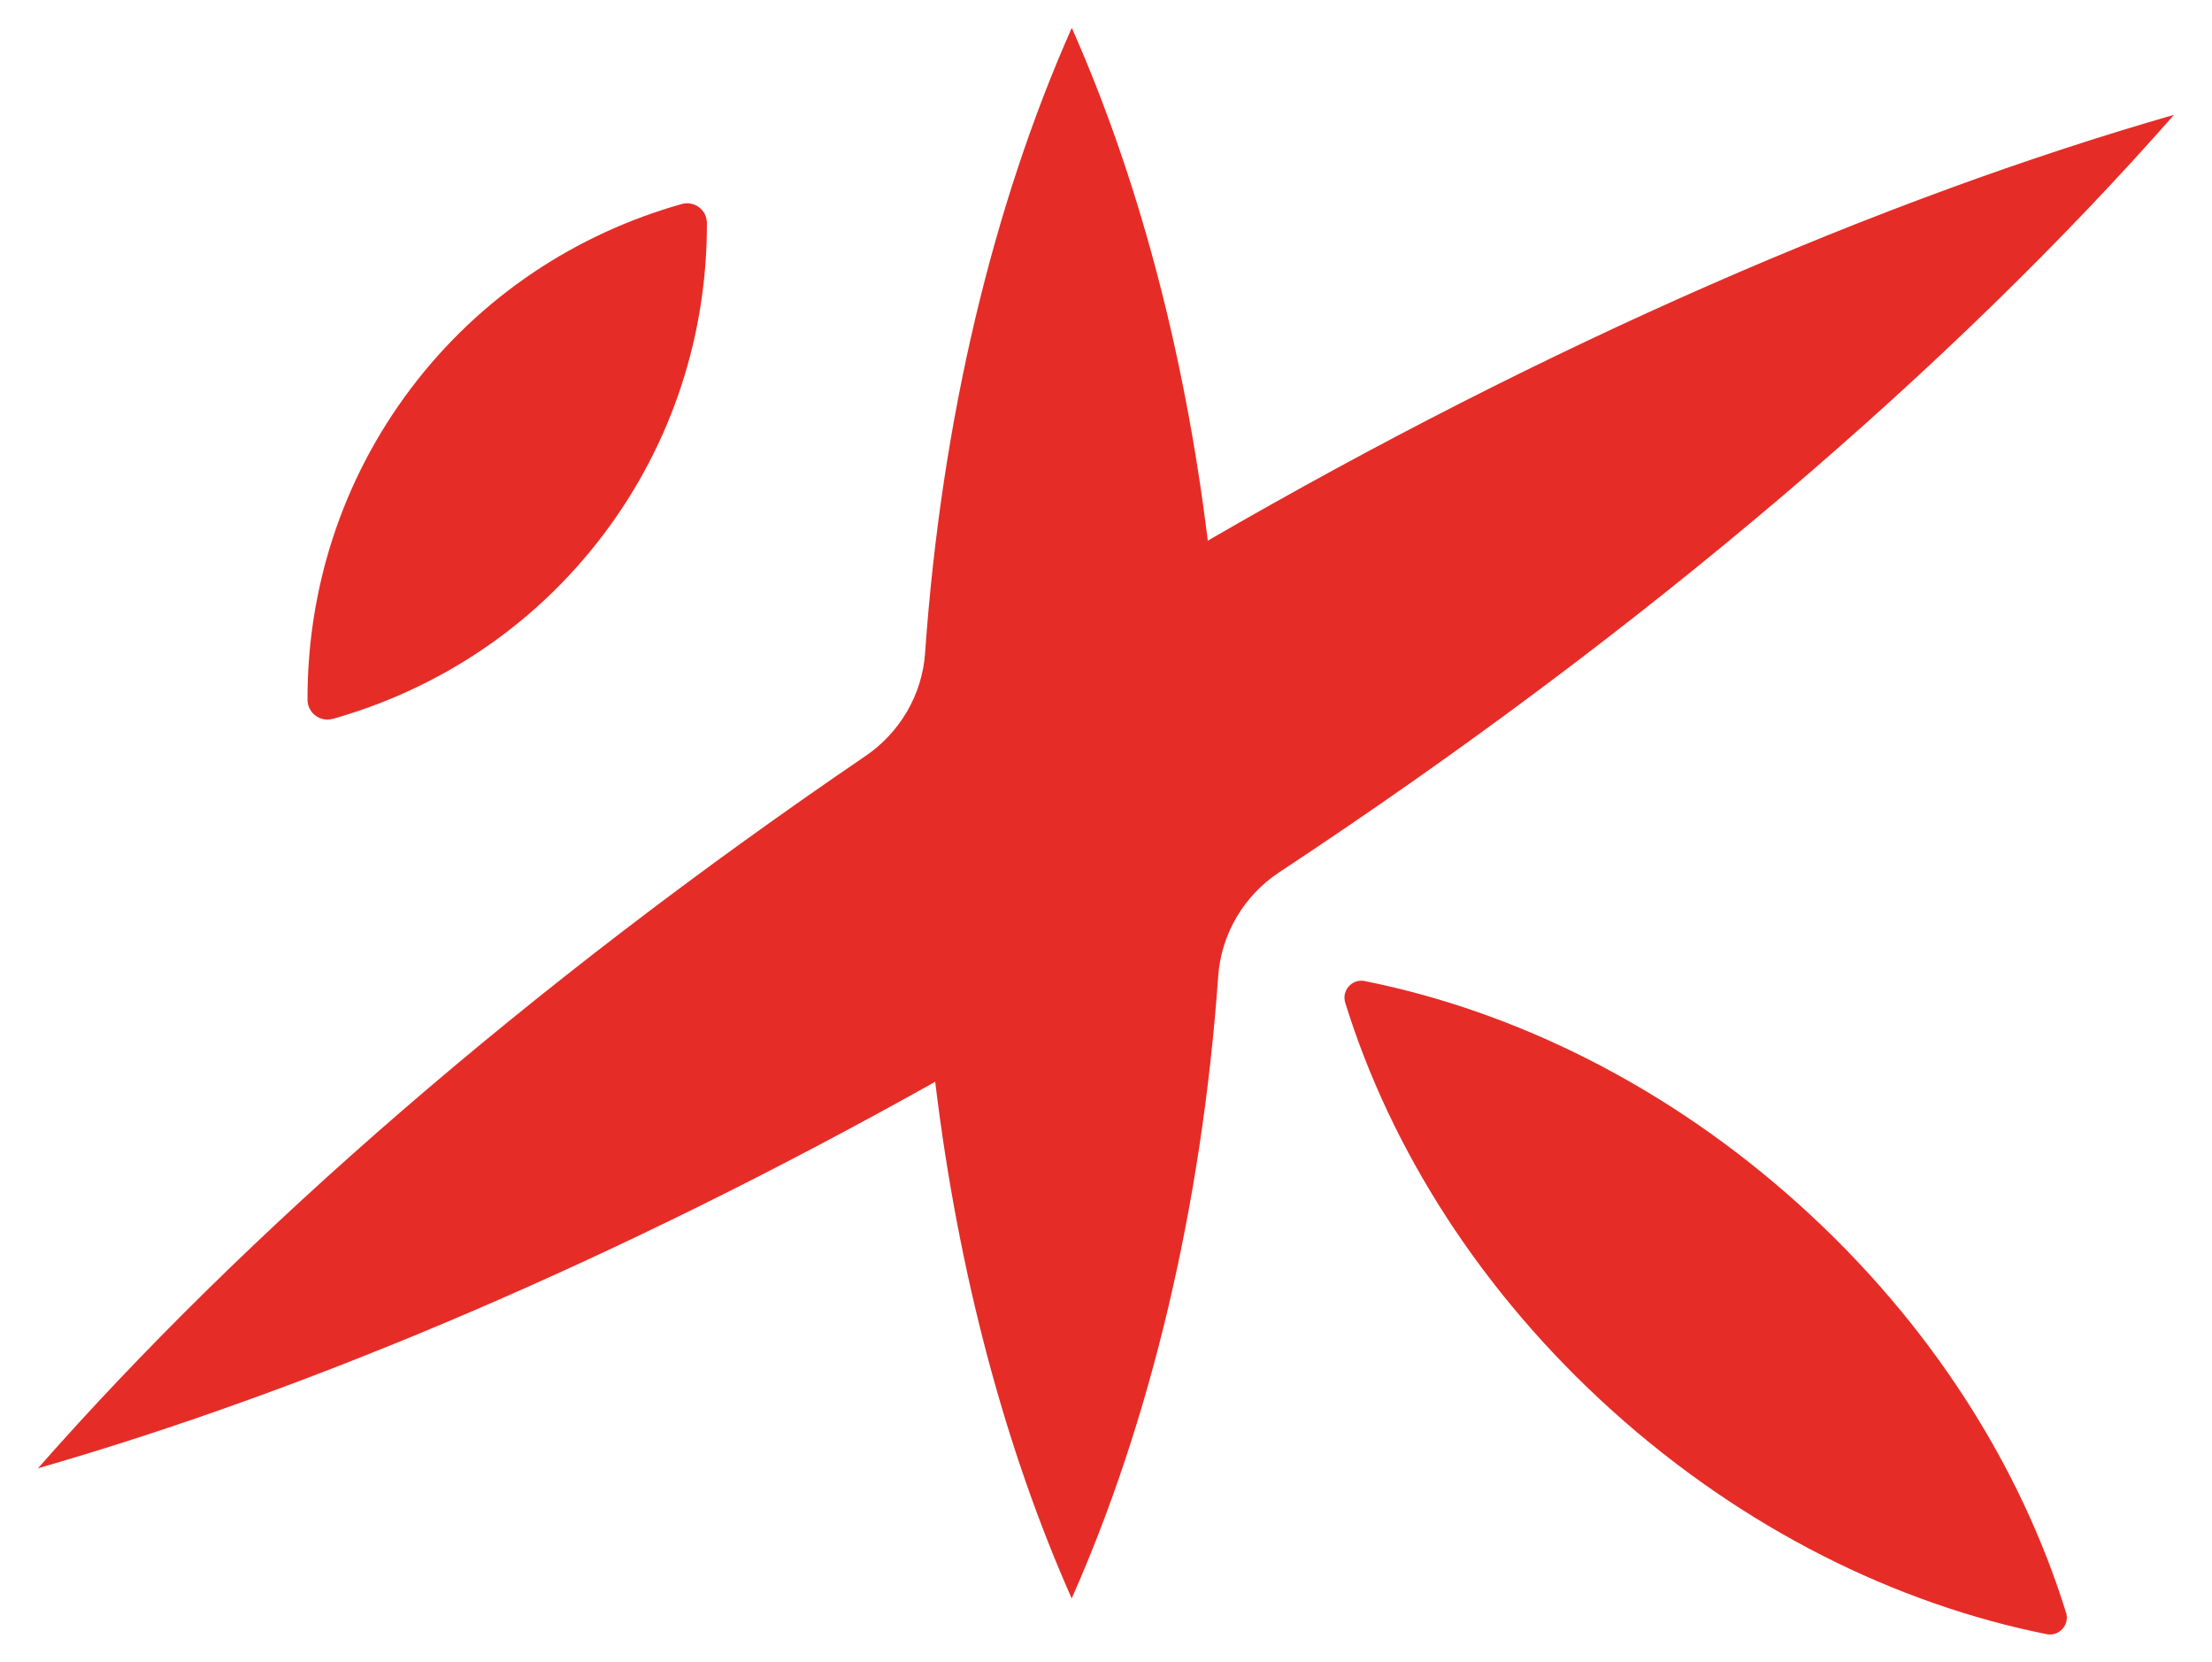 <?xml version="1.0" encoding="UTF-8"?>
<svg id="Calque_1" xmlns="http://www.w3.org/2000/svg" version="1.1" viewBox="0 0 255.71 192.13">
  <!-- Generator: Adobe Illustrator 29.1.0, SVG Export Plug-In . SVG Version: 2.1.0 Build 142)  -->
  <defs>
    <style>
      .st0 {
        fill: #e62c27;
      }
    </style>
  </defs>
  <path class="st0" d="M238.84,186.37c.44,1.42-.8,2.8-2.26,2.5-17.4-3.49-35.03-12.16-50.22-25.84-15.18-13.68-25.62-30.26-30.85-47.14-.44-1.42.8-2.8,2.26-2.5,17.4,3.49,35.03,12.15,50.21,25.83,15.19,13.68,25.62,30.27,30.85,47.15Z"/>
  <path class="st0" d="M251.32,13.27c-33.82,9.73-72.38,26.43-111.7,49.22-2.7-22.07-8.17-42.25-15.72-59.27-9.02,20.31-15.06,45.13-16.96,72.28-.34,4.8-2.91,9.17-6.89,11.88C61.13,113.87,28.33,142.48,4.39,169.7c31.53-9.07,67.18-24.2,103.72-44.67,2.68,22.24,8.17,42.58,15.78,59.71,8.98-20.23,15.01-44.92,16.94-71.95.35-4.87,2.99-9.3,7.07-11.99,42.33-27.92,77.91-58.51,103.42-87.53Z"/>
  <path class="st0" d="M38.46,83.08c-1.45.41-2.91-.69-2.91-2.2-.03-12.63,3.85-25.25,11.94-35.97,8.09-10.71,19.16-17.9,31.32-21.33,1.45-.41,2.91.68,2.91,2.2.03,12.64-3.85,25.25-11.94,35.97s-19.16,17.9-31.32,21.34Z"/>
</svg>